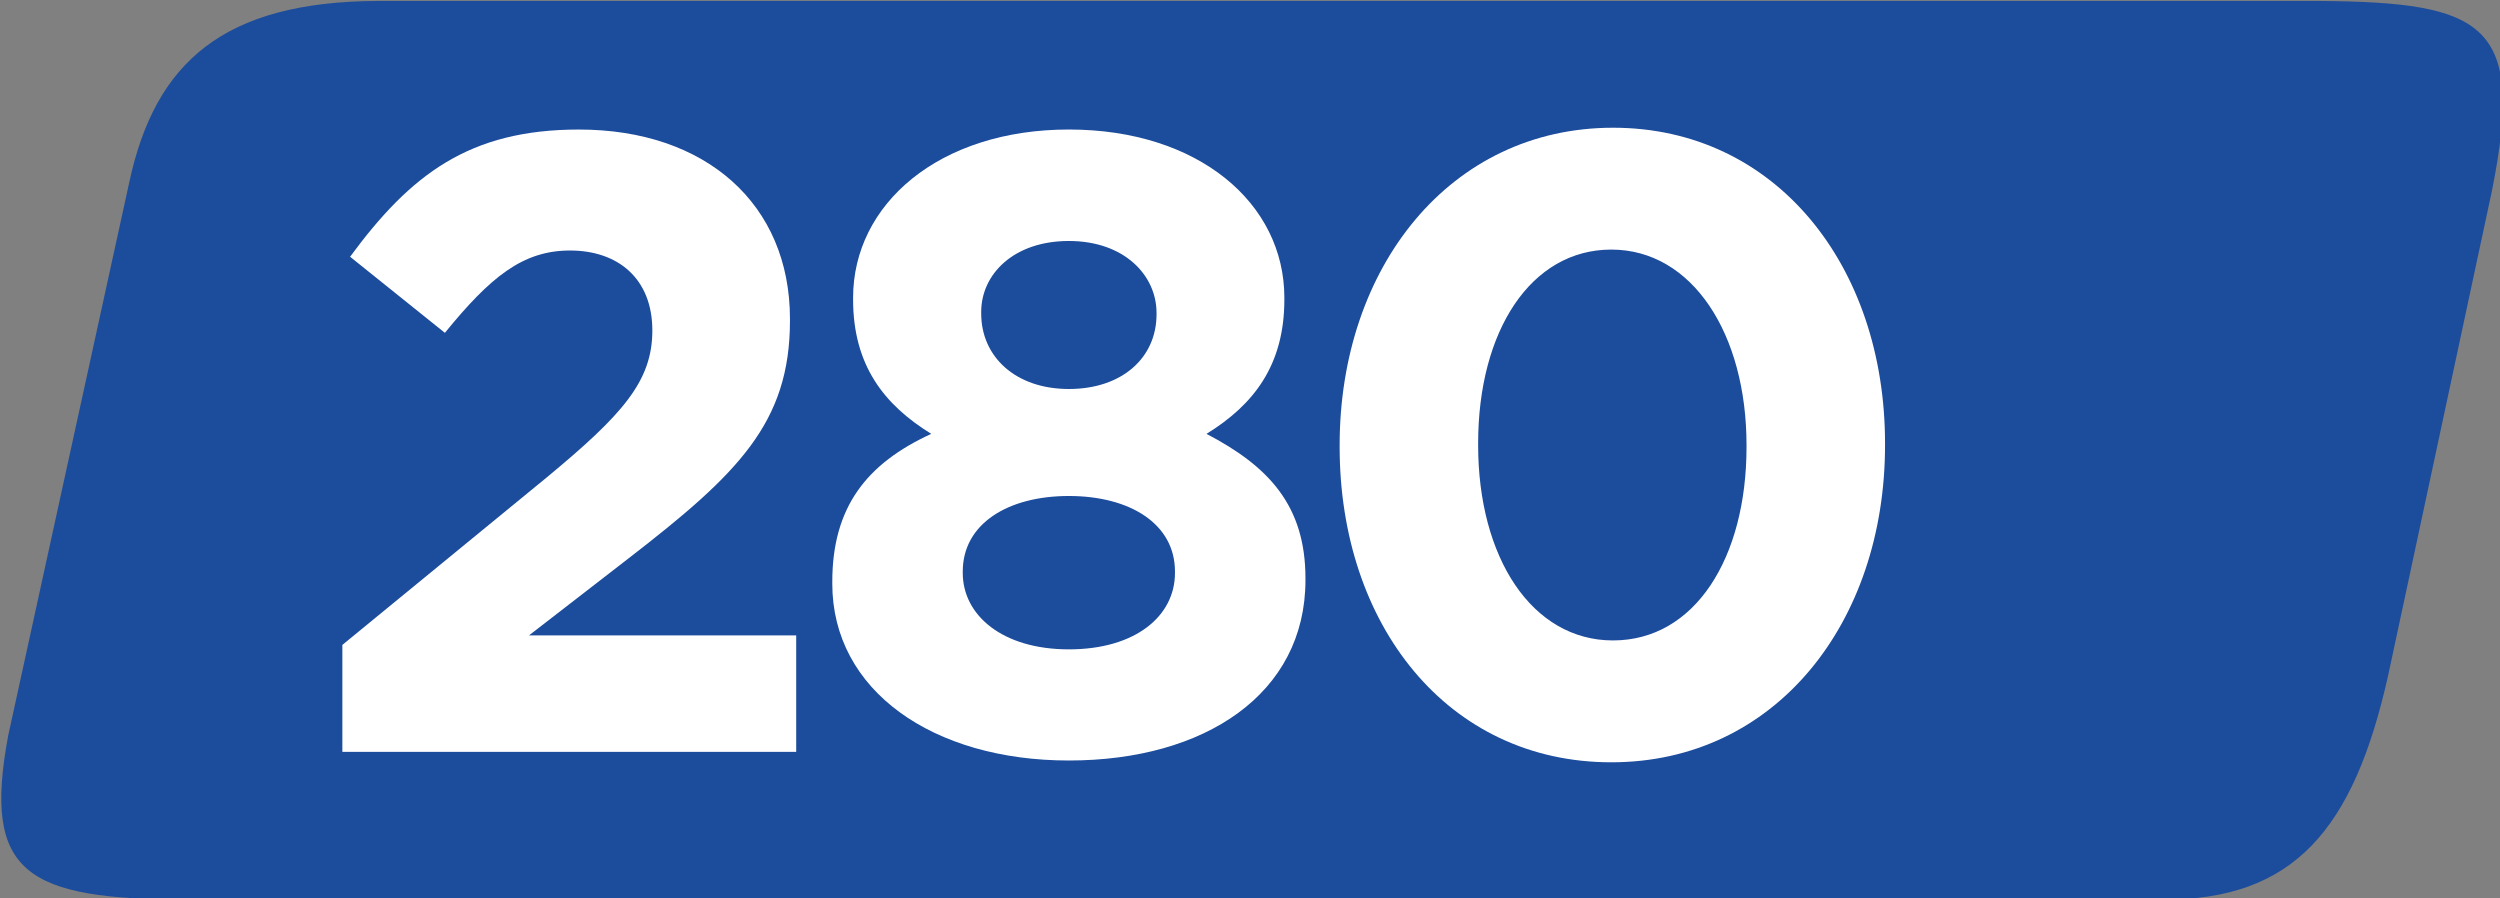 <?xml version="1.0" encoding="UTF-8" standalone="no"?>
<!-- Created with Inkscape (http://www.inkscape.org/) -->

<svg
   width="46.394mm"
   height="16.667mm"
   viewBox="0 0 46.394 16.667"
   version="1.1"
   id="svg18901"
   inkscape:version="1.1 (c68e22c387, 2021-05-23)"
   sodipodi:docname="280.svg"
   xmlns:inkscape="http://www.inkscape.org/namespaces/inkscape"
   xmlns:sodipodi="http://sodipodi.sourceforge.net/DTD/sodipodi-0.dtd"
   xmlns="http://www.w3.org/2000/svg"
   xmlns:svg="http://www.w3.org/2000/svg">
  <rect x="0" y="0" width="46.394" height="16.667" fill="#808080" stroke="none"/>
  <sodipodi:namedview
     id="namedview18903"
     pagecolor="#ffffff"
     bordercolor="#666666"
     borderopacity="1.0"
     inkscape:pageshadow="2"
     inkscape:pageopacity="0.0"
     inkscape:pagecheckerboard="0"
     inkscape:document-units="mm"
     showgrid="false"
     inkscape:zoom="2.0208096"
     inkscape:cx="154.39357"
     inkscape:cy="33.402454"
     inkscape:window-width="1920"
     inkscape:window-height="991"
     inkscape:window-x="-9"
     inkscape:window-y="511"
     inkscape:window-maximized="1"
     inkscape:current-layer="use3362" />
  <defs
     id="defs18898" />
  <g
     inkscape:label="Calque 1"
     inkscape:groupmode="layer"
     id="layer1"
     transform="translate(-68.745,-155.645)">
    <g
       style="fill:#ffffff;fill-opacity:1"
       id="g3366"
       transform="matrix(0.353,0,0,0.353,31.72,128.316)">
      <g
         id="use3362"
         transform="translate(127.064,53.65)">
        <path
           style="fill:#1c4c9c;fill-opacity:1;fill-rule:nonzero;stroke:none"
           d="M 99.751,23.819 H -2.331 c -8.082,0.039 -11.695,3.207 -13.051,9.535 l -6.363,29.078 c -1.359,7.27 0.91,8.633 9.547,8.633 H 91.563 c 6.82,0 9.988,-3.629 11.812,-11.809 l 5.449,-25.445 c 1.762,-8.785 -0.32,-9.922 -9.074,-9.992"
           id="path9766" />
        <g
           style="fill:#ffffff;fill-opacity:1"
           id="g9774"
           transform="translate(-112.82,9.647)">
          <g
             id="use9768"
             transform="translate(106.375,53.65)">
            <path
               style="stroke:none"
               d="M 2.266,0 H 26.125 V -6.125 H 12.078 l 5.25,-4.062 c 5.719,-4.422 8.469,-7.094 8.469,-12.484 v -0.094 c 0,-6.031 -4.422,-9.953 -11.094,-9.953 -5.766,0 -8.844,2.359 -12.031,6.688 l 4.984,4 c 2.391,-2.938 4.094,-4.328 6.578,-4.328 2.531,0 4.328,1.484 4.328,4.203 0,2.672 -1.562,4.422 -5.562,7.734 L 2.266,-5.625 Z m 0,0"
               id="path15218" />
          </g>
          <g
             id="use9770"
             transform="translate(132.318,53.65)">
            <path
               style="stroke:none"
               d="m 14.516,0.453 c 7.141,0 12.438,-3.5 12.438,-9.484 V -9.125 c 0,-3.828 -1.938,-5.891 -5.203,-7.594 2.484,-1.531 4.094,-3.609 4.094,-7.062 V -23.875 c 0,-4.969 -4.516,-8.844 -11.328,-8.844 -6.828,0 -11.344,3.922 -11.344,8.844 v 0.094 c 0,3.453 1.625,5.531 4.109,7.062 -3.406,1.562 -5.203,3.859 -5.203,7.781 v 0.094 c 0,5.625 5.297,9.297 12.438,9.297 z m 0,-19.531 c -2.812,0 -4.609,-1.703 -4.609,-3.969 V -23.125 c 0,-1.984 1.703,-3.734 4.609,-3.734 2.906,0 4.609,1.797 4.609,3.781 V -23 c 0,2.266 -1.797,3.922 -4.609,3.922 z m 0,13.688 c -3.5,0 -5.578,-1.797 -5.578,-4.016 v -0.078 c 0,-2.5 2.359,-3.969 5.578,-3.969 3.219,0 5.578,1.469 5.578,3.969 v 0.078 c 0,2.266 -2.078,4.016 -5.578,4.016 z m 0,0"
               id="path15222" />
          </g>
          <g
             id="use9772"
             transform="translate(158.584,53.65)">
            <path
               style="stroke:none"
               d="m 16.766,0.547 c 8.625,0 14.391,-7.328 14.391,-16.672 v -0.094 c 0,-9.359 -5.766,-16.594 -14.297,-16.594 -8.562,0 -14.375,7.328 -14.375,16.688 v 0.094 c 0,9.344 5.672,16.578 14.281,16.578 z m 0.094,-6.406 c -4.281,0 -7.094,-4.375 -7.094,-10.266 v -0.094 c 0,-5.906 2.766,-10.188 7,-10.188 4.25,0 7.109,4.422 7.109,10.281 v 0.094 c 0,5.844 -2.719,10.172 -7.016,10.172 z m 0,0"
               id="path15226" />
          </g>
        </g>
      </g>
    </g>
  </g>
</svg>
